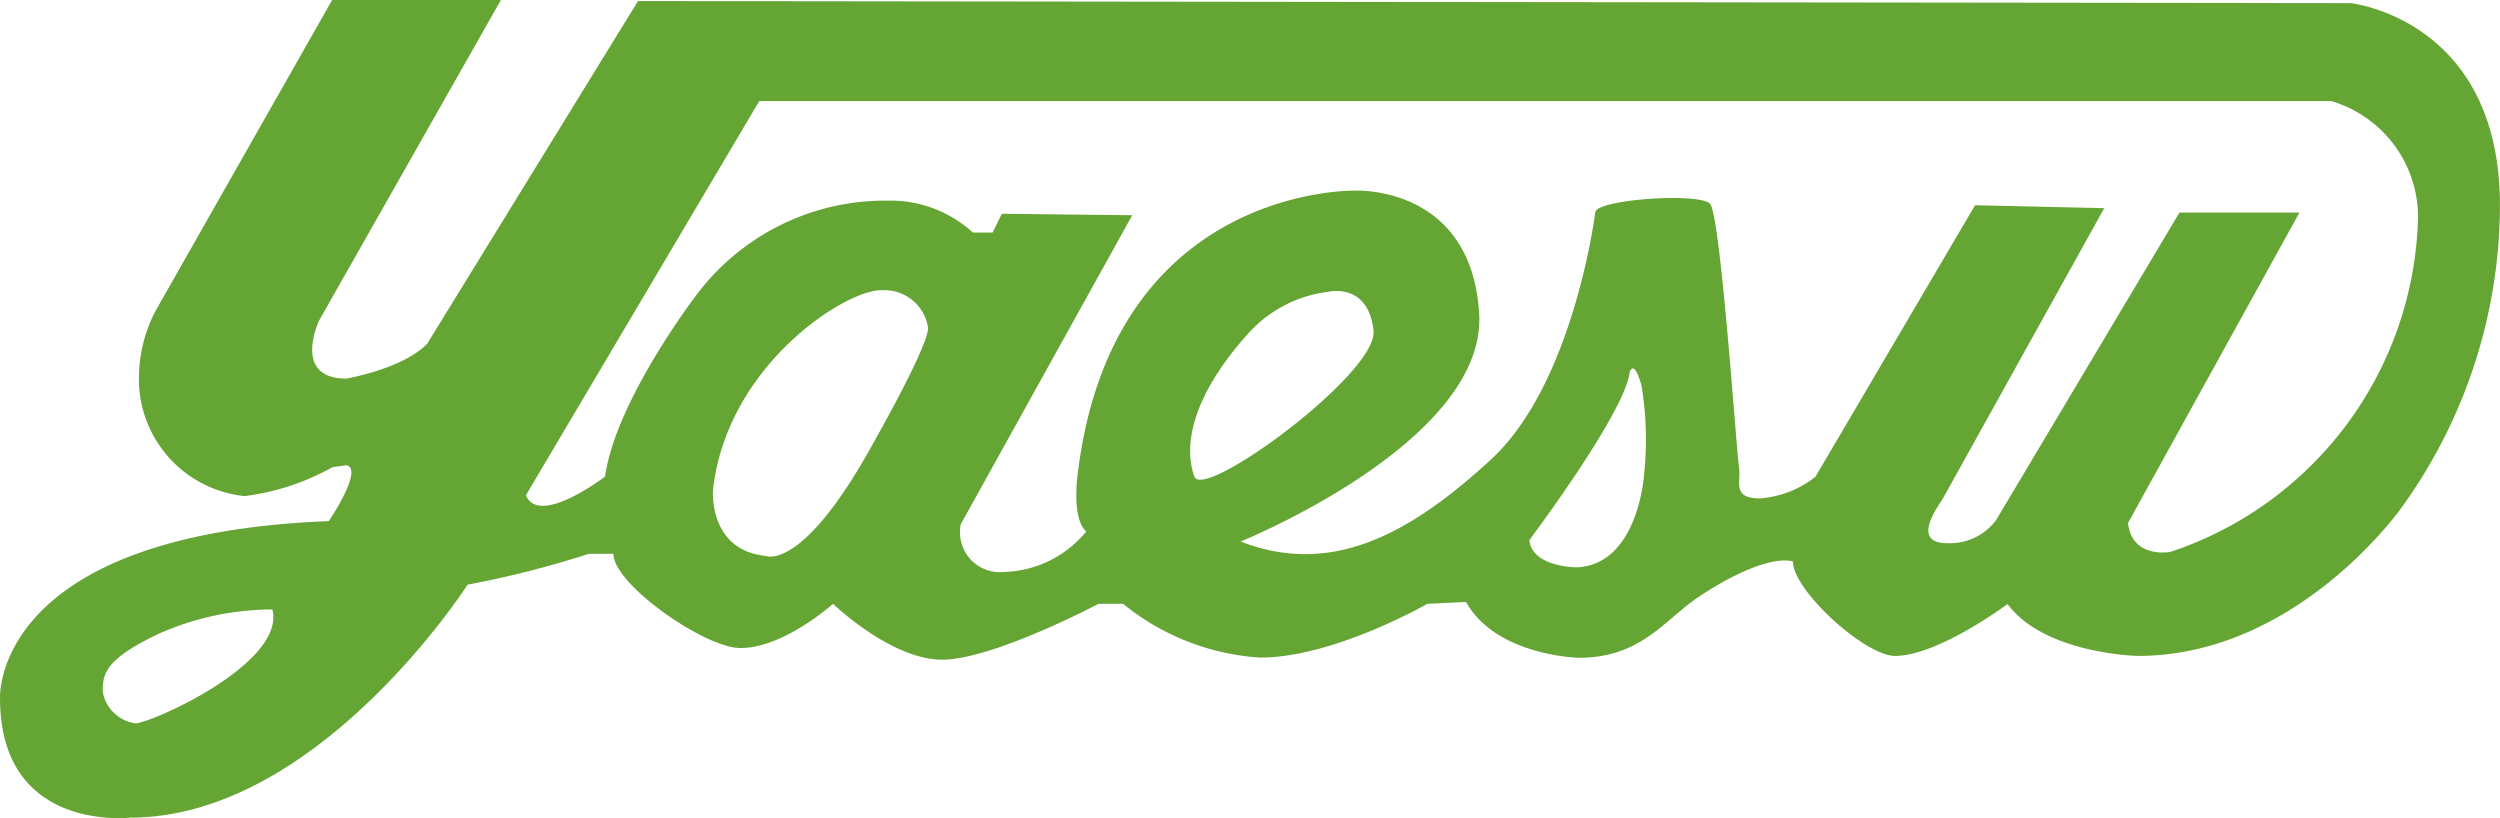 <svg xmlns="http://www.w3.org/2000/svg" width="119.985" height="39.266" viewBox="0 0 119.985 39.266">
  <g id="logo" transform="translate(-2.229 -1.21)">
    <path id="パス_1" data-name="パス 1" d="M18.17,1.21h8.1L17.54,16.6s-1.31,2.78,1.31,2.78c0,0,2.7-.46,3.88-1.67L32.85,1.26l82.19.1s7.01.74,7.17,9.42a24.845,24.845,0,0,1-4.72,14.79s-4.99,7.12-12.66,7.12c0,0-4.48-.09-6.25-2.49,0,0-3.34,2.49-5.4,2.49-1.44,0-4.9-3.14-4.9-4.53,0,0-1.16-.51-4.47,1.66-1.69,1.11-2.78,2.96-5.82,2.96,0,0-3.96-.09-5.4-2.68l-1.86.09s-4.48,2.58-8.02,2.58a11.578,11.578,0,0,1-6.58-2.58H54.95s-5.06,2.68-7.51,2.68-5.23-2.68-5.23-2.68-2.4,2.15-4.47,2.12c-1.69-.01-6.07-3.05-6.07-4.52H30.49a47.619,47.619,0,0,1-5.82,1.48S17.51,40.45,8.49,40.45c0,0-6.26.74-6.26-5.73,0,0-.42-7.86,15.78-8.5,0,0,1.69-2.5.85-2.68l-.67.09a11.647,11.647,0,0,1-4.22,1.39A5.647,5.647,0,0,1,8.9,19.19a6.953,6.953,0,0,1,.8-3.07Zm9.3,23.77c.63,1.53,3.8-.9,3.8-.9.5-3.61,4.3-8.6,4.3-8.6a11.306,11.306,0,0,1,9.24-4.64,5.87,5.87,0,0,1,4.11,1.53h.95l.44-.9,6.26.07L48.34,26.37a1.918,1.918,0,0,0,2.09,2.29,5.286,5.286,0,0,0,3.93-1.94c-.76-.69-.38-2.98-.38-2.98,1.77-13.66,13.29-13.38,13.29-13.38s5.57-.28,5.95,5.89S61.77,27.2,61.77,27.2c4.3,1.67,8.04-.27,12.02-3.94s5-11.85,5-11.85c0-.63,5-.97,5.51-.42s1.27,11.92,1.39,12.62-.38,1.52,1.01,1.52a4.87,4.87,0,0,0,2.66-1.04l7.66-13.03,6.2.14-7.78,14c-.38.56-1.4,2.08.25,2.08a2.762,2.762,0,0,0,2.34-1.11l8.8-14.76h5.76l-8.23,14.9c.19,1.73,2.03,1.39,2.03,1.39a17.349,17.349,0,0,0,11.89-16.09,5.806,5.806,0,0,0-4.17-5.55H38.67ZM15.3,30.46a13.48,13.48,0,0,0-5.48,1.18c-2.6,1.24-2.66,1.94-2.66,2.77a1.856,1.856,0,0,0,1.58,1.52c.99-.11,7.21-2.95,6.56-5.47M44.55,15.14c-1.65-.07-7.41,3.53-8.1,9.56,0,0-.25,2.91,2.53,3.19,0,0,1.75.81,5.17-5.43,0,0,2.66-4.67,2.62-5.52a2.117,2.117,0,0,0-2.22-1.8m15,8.94c.42,1.2,8.83-4.97,8.6-7C67.9,14.76,66,15.21,66,15.21a6.189,6.189,0,0,0-3.99,2.15c-1.96,2.21-3.16,4.71-2.46,6.72m21.46-4.37c-.37-1.33-.57-.63-.57-.63-.22,1.94-4.81,8.05-4.81,8.05.13,1.31,2.28,1.31,2.28,1.31,2.97-.14,3.23-4.5,3.23-4.5a15.751,15.751,0,0,0-.13-4.23" fill="#65a534"/>
  </g>
</svg>
